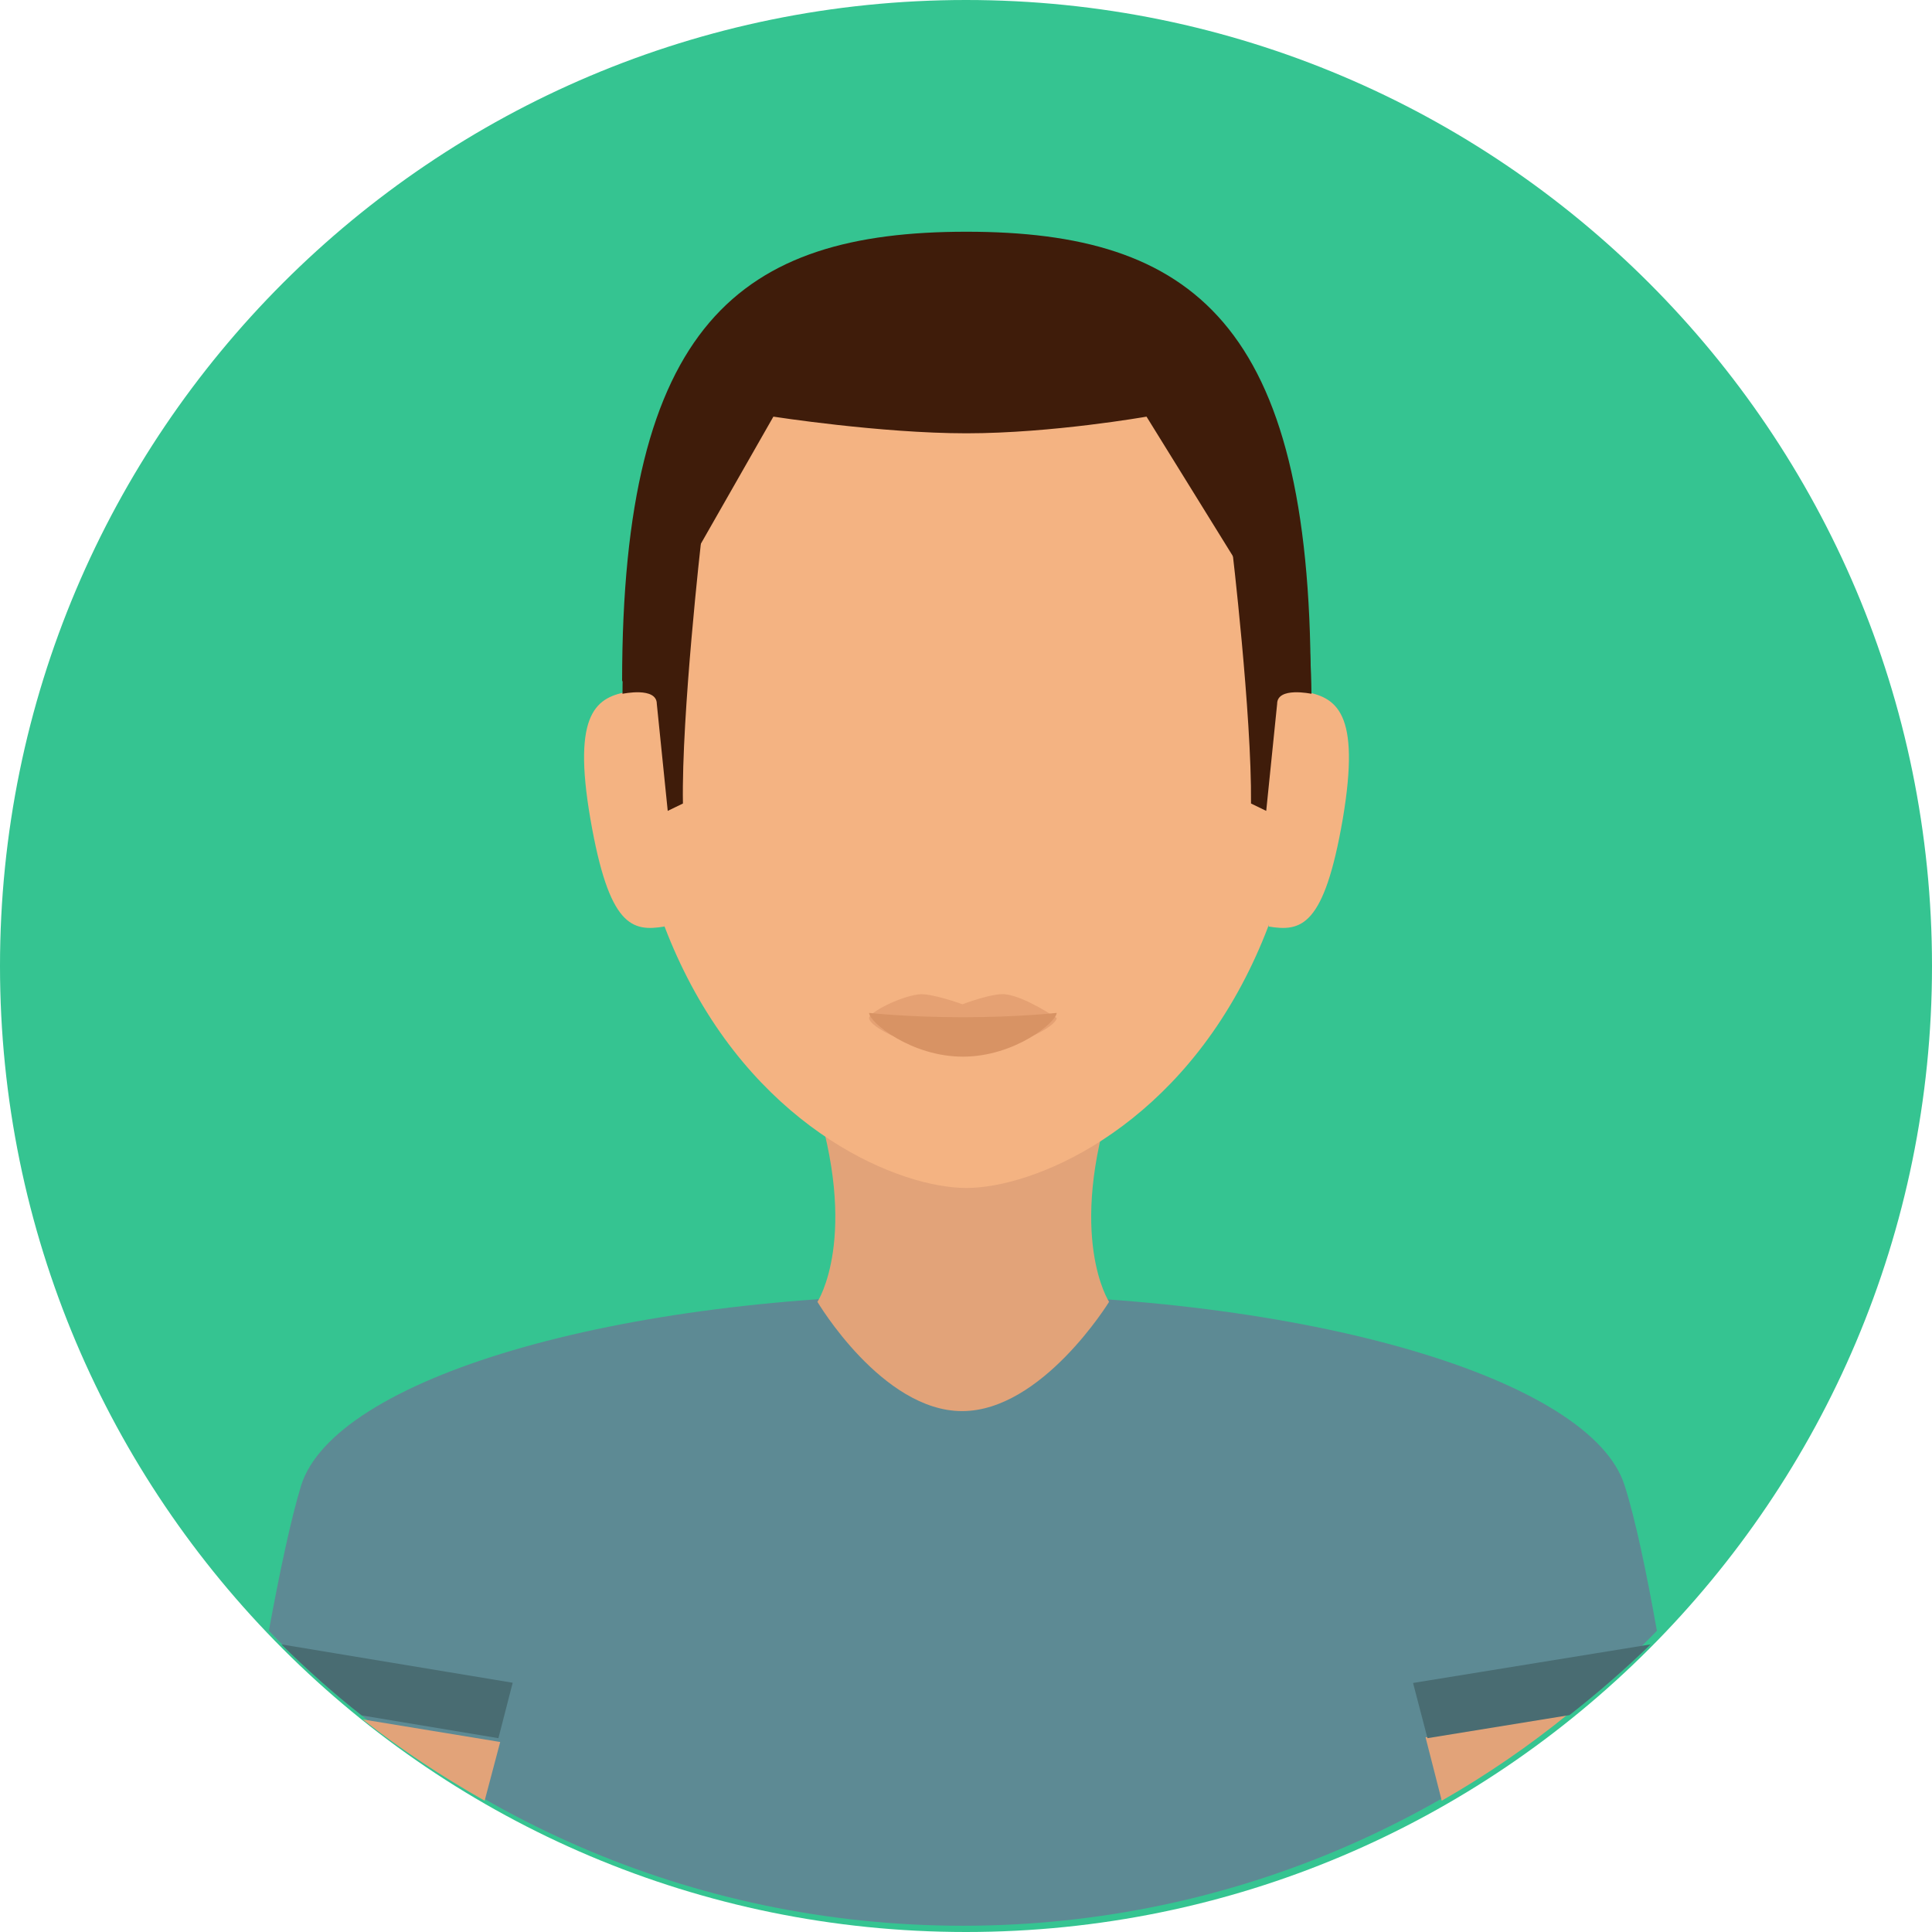 <?xml version="1.0" encoding="UTF-8"?>
<svg width="309px" height="309px" viewBox="0 0 309 309" version="1.1" xmlns="http://www.w3.org/2000/svg" xmlns:xlink="http://www.w3.org/1999/xlink">
    <!-- Generator: Sketch 54.1 (76490) - https://sketchapp.com -->
    <title>male</title>
    <desc>Created with Sketch.</desc>
    <g id="Page-1" stroke="none" stroke-width="1" fill="none" fill-rule="evenodd">
        <g id="Desktop-HD-Copy-4" transform="translate(-26, -682)" fill-rule="nonzero">
            <g id="male" transform="translate(26, 682)">
                <path d="M154.5,0 C69.186,0 0,69.186 0,154.5 C0,239.814 69.186,309 154.5,309 C239.814,309 309,239.814 309,154.5 C309,69.186 239.814,0 154.5,0 Z" id="Path" fill="#35C491"></path>
                <path d="M259.844,237.604 C254.565,220.657 209.407,207 153.752,207 C98.096,207 53.435,220.657 48.156,237.604 C46.541,242.881 44.739,251.385 43,260.821 C71.014,289.935 110.395,308 154,308 C197.605,308 236.986,289.873 265,260.821 C263.323,251.385 261.522,242.819 259.844,237.604 Z" id="Path" fill="#5D8A94"></path>
                <path d="M228,277.864 L230.591,288 C237.794,283.882 244.618,279.195 251,274 L228,277.864 Z" id="Path" fill="#E2A379"></path>
                <path d="M226,269.169 L228.309,278 L251.021,274.31 C255.576,270.742 259.882,266.992 264,263 L226,269.169 Z" id="Path" fill="#496C72"></path>
                <path d="M58,275 C64.153,279.815 70.678,284.148 77.514,288 L80,278.611 L58,275 Z" id="Path" fill="#E2A379"></path>
                <path d="M45,263 C49.077,267.008 53.339,270.834 57.848,274.356 L79.715,278 L82,269.134 L45,263 Z" id="Path" fill="#496C72"></path>
                <g id="Group" transform="translate(130, 175)" fill="#E2A379">
                    <path d="M48,0.062 L0.123,0.062 C7.569,22.826 0.738,33.212 0.738,33.212 L17.292,37.006 L30.831,37.006 L47.385,33.212 C47.385,33.212 40.554,22.826 48,0.062 Z" id="Path"></path>
                    <path d="M23.938,21.768 L0.738,33.212 C0.738,33.212 11.077,50.689 23.877,50.689 C36.677,50.689 47.385,33.212 47.385,33.212 L23.938,21.768 Z" id="Path"></path>
                </g>
                <g id="Group" transform="translate(93, 38)" fill="#F4B382">
                    <path d="M61.562,0.372 C31.309,0.372 6.709,13.525 6.709,70.851 C6.709,90.269 10.561,105.469 16.338,117.195 C29.011,143.004 50.939,152 61.562,152 C72.185,152 94.114,143.004 106.786,117.195 C112.564,105.469 116.415,90.269 116.415,70.851 C116.415,13.525 91.815,0.372 61.562,0.372 Z" id="Path"></path>
                    <path d="M7.703,72.588 C2.485,73.456 -1.553,75.752 1.429,92.999 C4.411,110.247 8.076,111.053 13.294,110.184 L7.703,72.588 Z" id="Path"></path>
                    <path d="M115.483,72.588 L109.892,110.184 C115.111,111.053 118.776,110.247 121.758,92.999 C124.677,75.752 120.702,73.518 115.483,72.588 Z" id="Path"></path>
                </g>
                <path d="M160.88,159.033 C158.897,158.728 153.938,160.619 153.938,160.619 C153.938,160.619 148.917,158.789 146.934,159.033 C143.711,159.46 139,161.961 139,162.815 C139,164.218 145.694,168 154,168 C162.306,168 169,164.157 169,162.815 C168.938,162.815 164.103,159.46 160.88,159.033 Z" id="Path" fill="#E5A173"></path>
                <path d="M154,162.694 C145.136,162.694 139,162 139,162 C139,163.45 145.694,169 154,169 C162.306,169 169,163.45 169,162 C169,162 162.864,162.694 154,162.694 Z" id="Path" fill="#D89364"></path>
                <g id="Group" transform="translate(99, 37)" fill="#3F1C0A">
                    <path d="M55.562,0.062 C19.394,0.062 0.499,14.756 0.499,72.044 L24.694,29.636 C24.694,29.636 41.843,32.302 55.562,32.302 C69.281,32.302 84.372,29.636 84.372,29.636 L110.626,72.044 C110.626,14.756 91.731,0.062 55.562,0.062 Z" id="Path"></path>
                    <path d="M13.158,49.352 L4.053,50.716 C1.434,57.474 0.561,65.844 0.561,73.966 C0.561,73.966 6.049,72.788 6.049,75.578 L7.795,92.69 L10.227,91.512 C9.978,77.252 13.158,49.352 13.158,49.352 Z" id="Path"></path>
                    <path d="M107.134,50.716 L98.029,50.468 C98.029,50.468 101.21,77.252 101.085,91.512 L103.517,92.69 L105.263,75.578 C105.263,72.788 110.751,73.966 110.751,73.966 C110.688,65.782 109.815,57.474 107.134,50.716 Z" id="Path"></path>
                </g>
            </g>
        </g>
    </g>
</svg>